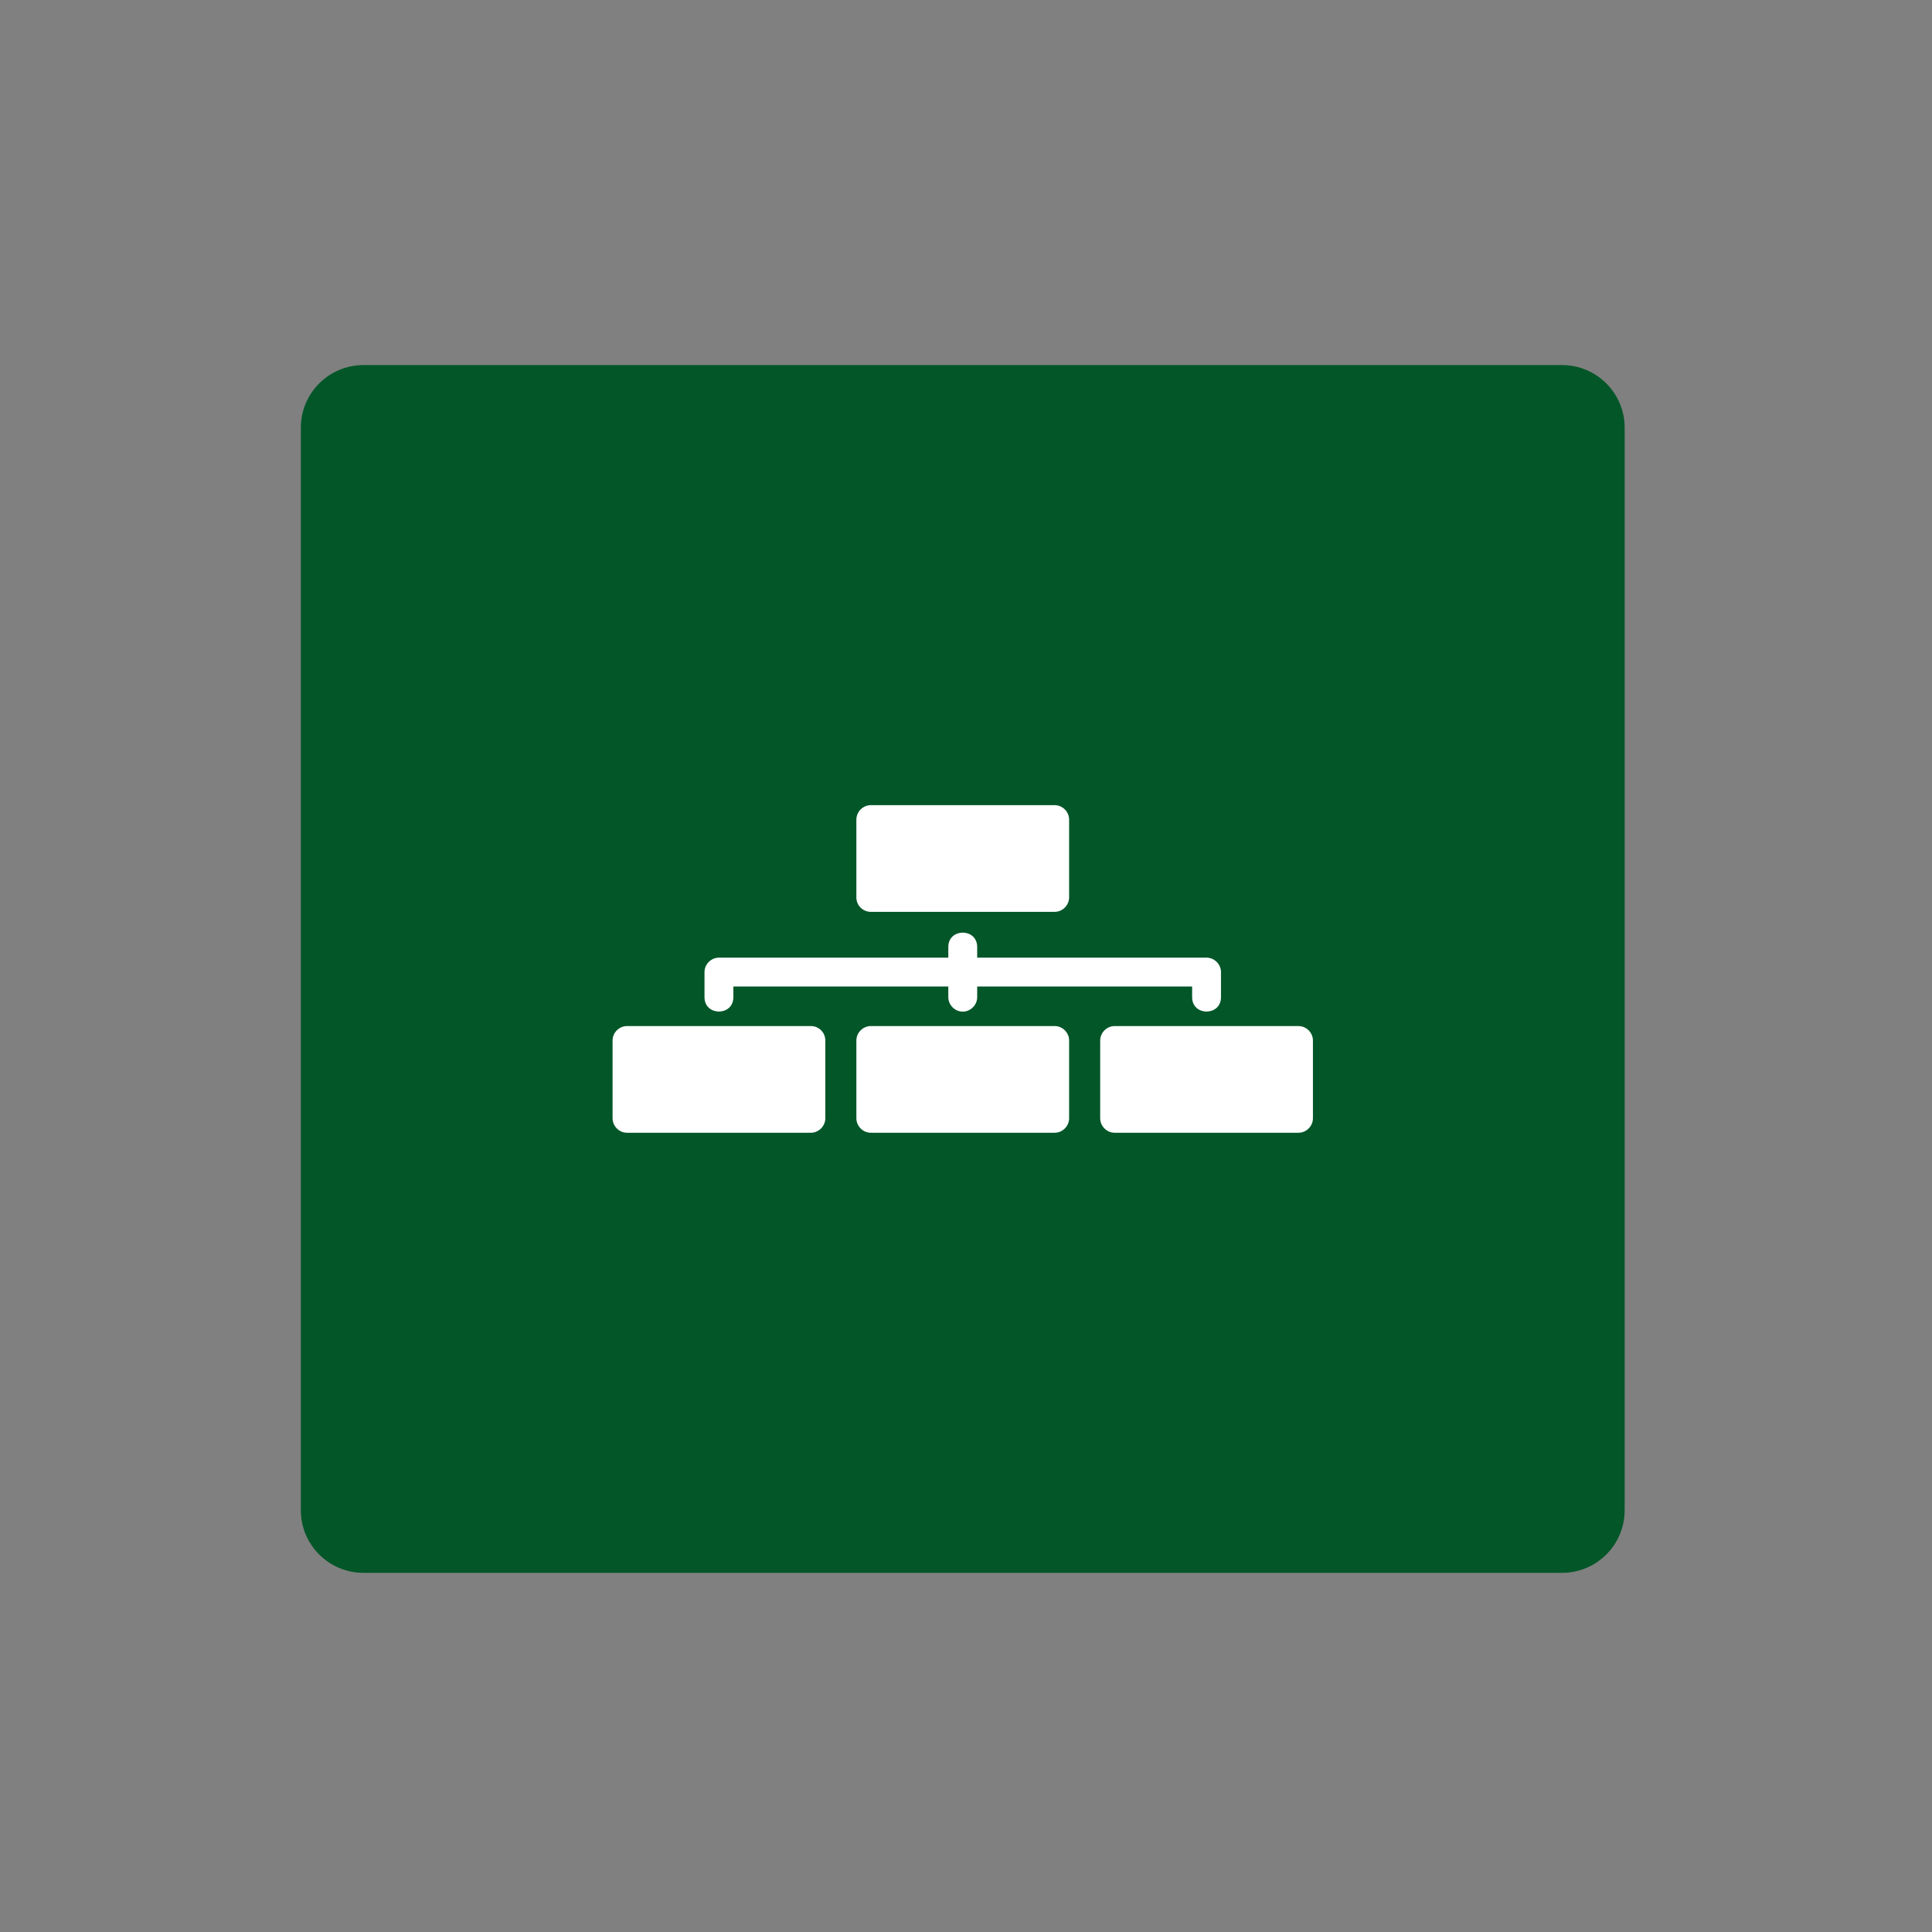 <svg xmlns="http://www.w3.org/2000/svg" xmlns:xlink="http://www.w3.org/1999/xlink" width="1080" zoomAndPan="magnify" viewBox="0 0 810 810" height="1080" preserveAspectRatio="xMidYMid meet" version="1.0"><rect x="0" y="0" width="810" height="810" fill="#808080" stroke="none"/><defs><clipPath id="c771c3d71a"><path d="M 126.133 153.062 L 681.938 153.062 L 681.938 659.418 L 126.133 659.418 Z M 126.133 153.062 " clip-rule="nonzero"/></clipPath><clipPath id="808ccc7882"><path d="M 152.383 153.062 L 654.895 153.062 C 669.391 153.062 681.145 164.816 681.145 179.312 L 681.145 633.168 C 681.145 647.668 669.391 659.418 654.895 659.418 L 152.383 659.418 C 137.887 659.418 126.133 647.668 126.133 633.168 L 126.133 179.312 C 126.133 164.816 137.887 153.062 152.383 153.062 Z M 152.383 153.062 " clip-rule="nonzero"/></clipPath><clipPath id="306e6e153e"><path d="M 256.344 430 L 347 430 L 347 474.816 L 256.344 474.816 Z M 256.344 430 " clip-rule="nonzero"/></clipPath><clipPath id="aaeb87356d"><path d="M 359 430 L 449 430 L 449 474.816 L 359 474.816 Z M 359 430 " clip-rule="nonzero"/></clipPath><clipPath id="23356c5034"><path d="M 359 337.566 L 449 337.566 L 449 383 L 359 383 Z M 359 337.566 " clip-rule="nonzero"/></clipPath><clipPath id="9e607c74a6"><path d="M 461 430 L 551 430 L 551 474.816 L 461 474.816 Z M 461 430 " clip-rule="nonzero"/></clipPath></defs><g clip-path="url(#c771c3d71a)"><g clip-path="url(#808ccc7882)"><path fill="#025628" d="M 126.133 153.062 L 681.938 153.062 L 681.938 659.418 L 126.133 659.418 Z M 126.133 153.062 " fill-opacity="1" fill-rule="nonzero"/></g></g><g clip-path="url(#306e6e153e)"><path fill="#ffffff" d="M 339.965 430.18 L 262.871 430.18 C 259.582 430.18 256.82 432.941 256.82 436.23 L 256.82 468.859 C 256.82 472.145 259.582 474.91 262.871 474.91 L 339.965 474.91 C 343.254 474.91 346.016 472.145 346.016 468.859 L 346.016 436.23 C 346.016 432.941 343.383 430.18 339.965 430.18 Z M 339.965 430.18 " fill-opacity="1" fill-rule="nonzero"/></g><g clip-path="url(#aaeb87356d)"><path fill="#ffffff" d="M 442.184 430.18 L 365.09 430.18 C 361.801 430.18 359.039 432.941 359.039 436.23 L 359.039 468.859 C 359.039 472.145 361.801 474.91 365.09 474.91 L 442.184 474.91 C 445.473 474.91 448.234 472.145 448.234 468.859 L 448.234 436.23 C 448.234 432.941 445.473 430.18 442.184 430.18 Z M 442.184 430.18 " fill-opacity="1" fill-rule="nonzero"/></g><g clip-path="url(#23356c5034)"><path fill="#ffffff" d="M 365.09 382.293 L 442.184 382.293 C 445.473 382.293 448.234 379.531 448.234 376.242 L 448.234 343.617 C 448.234 340.328 445.473 337.566 442.184 337.566 L 365.09 337.566 C 361.801 337.566 359.039 340.328 359.039 343.617 L 359.039 376.242 C 359.039 379.664 361.801 382.293 365.09 382.293 Z M 365.09 382.293 " fill-opacity="1" fill-rule="nonzero"/></g><g clip-path="url(#9e607c74a6)"><path fill="#ffffff" d="M 544.402 430.18 L 467.309 430.18 C 464.02 430.18 461.258 432.941 461.258 436.23 L 461.258 468.859 C 461.258 472.145 464.02 474.91 467.309 474.91 L 544.402 474.91 C 547.691 474.91 550.453 472.145 550.453 468.859 L 550.453 436.23 C 550.453 432.941 547.691 430.18 544.402 430.18 Z M 544.402 430.18 " fill-opacity="1" fill-rule="nonzero"/></g><path fill="#ffffff" d="M 307.469 418.078 L 307.469 413.605 L 397.586 413.605 L 397.586 418.078 C 397.586 421.367 400.348 424.129 403.637 424.129 C 406.926 424.129 409.688 421.367 409.688 418.078 L 409.688 413.605 L 499.805 413.605 L 499.805 418.078 C 499.805 426.102 511.906 426.102 511.906 418.078 L 511.906 407.555 C 511.906 404.266 509.145 401.5 505.855 401.5 L 409.688 401.5 L 409.688 397.027 C 409.688 389.004 397.586 389.004 397.586 397.027 L 397.586 401.5 L 301.418 401.5 C 298.129 401.5 295.367 404.266 295.367 407.555 L 295.367 418.078 C 295.367 426.102 307.469 426.102 307.469 418.078 Z M 307.469 418.078 " fill-opacity="1" fill-rule="nonzero"/></svg>
